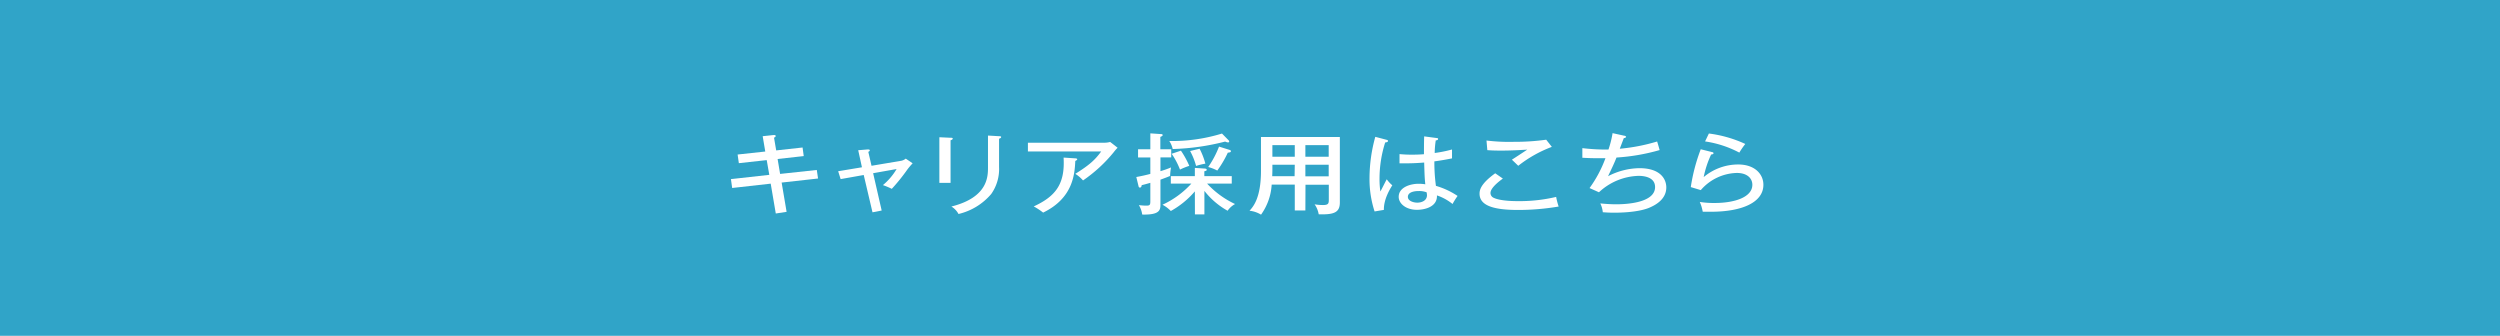 <svg xmlns="http://www.w3.org/2000/svg" viewBox="0 0 670 90"><defs><style>.cls-1{fill:#30a4c8;}.cls-2{fill:#fff;}</style></defs><g id="レイヤー_2" data-name="レイヤー 2"><g id="制作"><rect class="cls-1" width="670" height="90"/><path class="cls-2" d="M204.4,36.5l2.9-.31c.17,0,.58-.07.58.24s-.17.3-.44.47l.58,3.41,7.07-.78.31,2.3-7,.78.67,4,9.83-1.06.34,2.29-9.76,1.09,1.33,7.84-2.9.45-1.36-8-10.33,1.16L195.89,48l10.28-1.14-.69-3.95-7.47.82-.33-2.32,7.41-.8Z"/><path class="cls-2" d="M230,40.26l2.52-.21c.25,0,.58,0,.58.24s-.17.26-.39.42l.86,3.72,7.73-1.3a2.77,2.77,0,0,0,1.44-.62l1.85,1.26a18.65,18.65,0,0,0-1.38,1.61A50.17,50.17,0,0,1,239,50.61a19.69,19.69,0,0,0-2.38-1,16.46,16.46,0,0,0,3.67-4.31L234,46.42l2.29,10-2.46.48-2.35-10L225.29,48l-.66-2.11L231,44.83Z"/><path class="cls-2" d="M254.75,36.92c.33,0,.58,0,.58.24s-.39.38-.58.43V49h-3V36.78Zm13-.42c.45,0,.56.09.56.21,0,.31-.39.4-.56.47v7.58A11.56,11.56,0,0,1,265.64,52a16.44,16.44,0,0,1-8.76,5.35,5.22,5.22,0,0,0-1.91-2c9.81-2.46,9.81-8.05,9.81-10.54V36.33Z"/><path class="cls-2" d="M296,38.25a5.58,5.58,0,0,0,1.52-.21l2,1.56a9.69,9.69,0,0,0-1,1.14,39,39,0,0,1-8.27,7.62,9.24,9.24,0,0,0-2.07-1.77c3.87-2.42,5.31-3.77,6.94-6H275.48V38.25Zm-7.82,4.19c.14,0,.52.05.52.24s-.33.38-.52.45c-.17,3.38-.5,9.92-8.62,13.85a16.9,16.9,0,0,0-2.52-1.66c5.86-2.7,8.43-6,8-13.09Z"/><path class="cls-2" d="M313.89,40v2.18H311v3.69a24,24,0,0,0,2.84-1,14.43,14.43,0,0,0-.25,2.28c-.71.31-1.35.54-2.59,1v6.48c0,1.54,0,3-4.89,2.87a6.57,6.57,0,0,0-.89-2.53,16.29,16.29,0,0,0,2.07.14c1,0,1-.36,1-1.4V49c-1.33.38-1.86.52-2.32.62,0,.19-.09.66-.5.66a.4.4,0,0,1-.33-.33l-.61-2.51c1.41-.26,2.29-.45,3.76-.83v-4.4h-3.29V40h3.29V35.74l2.81.19c.34,0,.5.09.5.28s-.3.36-.63.48V40Zm6.33,11.29a23.33,23.33,0,0,1-6.44,5.26,8.57,8.57,0,0,0-2.24-1.68,23.94,23.94,0,0,0,7.74-5.66h-5.5v-2h6.44V45l2.54.17c.31,0,.64.07.64.33s-.17.26-.64.41v1.3h7.35v2h-6.6A23.92,23.92,0,0,0,331,54.68a5.78,5.78,0,0,0-2,1.8,20.61,20.61,0,0,1-6.22-5.32v6.3h-2.54Zm9.06-13.68a.42.42,0,0,1,.14.3c0,.17-.11.26-.3.26a2.25,2.25,0,0,1-.78-.23,63.16,63.16,0,0,1-14.06,2,6.21,6.21,0,0,0-.91-2.15,45.4,45.4,0,0,0,14.12-2Zm-12.79,2.77a23.8,23.8,0,0,1,2.24,4.07,17.11,17.11,0,0,0-2.49,1A20.06,20.06,0,0,0,314,41.21Zm5-.52a19.35,19.35,0,0,1,1.55,4,16.66,16.66,0,0,0-2.49.61,18.17,18.17,0,0,0-1.6-4Zm8,.3c.33.1.39.22.39.34,0,.3-.25.35-.83.42a28.16,28.16,0,0,1-2.82,4.79,11.49,11.49,0,0,0-2.43-.95,26,26,0,0,0,2.9-5.47Z"/><path class="cls-2" d="M349.84,56.41H347V49.47h-6.19a15.35,15.35,0,0,1-2.85,8.06,7.43,7.43,0,0,0-3.09-1.05c.91-1,3.07-3.31,3.07-10.68V36.71h21.14V54.26c0,2.65-1.5,3.31-5.67,3.17a6.35,6.35,0,0,0-1.1-2.67,13.89,13.89,0,0,0,2.23.19c1.5,0,1.58-.45,1.58-1.45v-4h-6.25ZM347,44.15h-6v1.32c0,.12,0,.76-.05,1.75h6Zm0-5.26h-6V42h6ZM349.84,42h6.25V38.89h-6.25Zm0,5.25h6.25V44.15h-6.25Z"/><path class="cls-2" d="M371.62,37.47c.31.09.36.14.36.33s-.22.33-.75.38a32.15,32.15,0,0,0-1.52,9.73,22.45,22.45,0,0,0,.23,3.41c.3-.5,1.43-2.79,1.71-3.27a8.74,8.74,0,0,0,1.49,1.61c-.52.83-2.32,3.65-2.26,6.59l-2.49.42a28,28,0,0,1-1.36-9,41.58,41.58,0,0,1,1.55-11ZM385.08,37c.28,0,.33.15.33.24,0,.31-.39.36-.63.4A23.94,23.94,0,0,0,384.5,41a33.66,33.66,0,0,0,4.64-.94l0,2.39c-.86.16-2.29.47-4.73.8a46.81,46.81,0,0,0,.42,6.56,20.81,20.81,0,0,1,5.8,2.7,21.7,21.7,0,0,0-1.35,2.16,13.47,13.47,0,0,0-4.18-2.3c.14,3-3.12,3.86-5.38,3.86-2.93,0-4.87-1.68-4.87-3.48,0-2.51,3-3.5,5.36-3.5a12,12,0,0,1,1.77.14c-.16-1.59-.19-2-.3-5.83-1.72.14-3.29.21-4.53.21-.89,0-1.47,0-2.08,0V41.3a33.38,33.38,0,0,0,3.35.15c1.54,0,2.59-.07,3.2-.12,0-1.28,0-3.22.06-4.78ZM380.19,51.2c-.36,0-2.88,0-2.88,1.57,0,1.09,1.5,1.54,2.52,1.54,1.21,0,2.6-.57,2.6-2a3.63,3.63,0,0,0-.11-.78A5.79,5.79,0,0,0,380.19,51.2Z"/><path class="cls-2" d="M402.77,47.86c-.47.34-3.32,2.35-3.32,3.84a1.4,1.4,0,0,0,.83,1.3c1.85.9,5.64.9,6.44.9a42.29,42.29,0,0,0,10.33-1.13,18.09,18.09,0,0,0,.67,2.58,64.67,64.67,0,0,1-10.89.92c-6.41,0-10.31-1.11-10.31-4.36,0-.92.22-2.6,4.2-5.47Zm13.12-8.5a33.68,33.68,0,0,0-9,5.07c-.27-.26-1.46-1.42-1.71-1.63.39-.24,3.76-2.44,4.12-2.7-1.27.07-3.76.26-7.08.26-1.93,0-2.95-.07-3.62-.12l-.22-2.58a49.57,49.57,0,0,0,7.3.35,61,61,0,0,0,8.7-.57Z"/><path class="cls-2" d="M435.24,36.36c.19,0,.55.14.55.33s-.44.33-.61.33c-.16.45-.94,2.44-1.07,2.84a49.46,49.46,0,0,0,10-1.94c.06.12.67,2.27.67,2.3a53.78,53.78,0,0,1-11.56,2c-.6,1.54-1.27,2.91-2.26,5a18.8,18.8,0,0,1,8.4-2.15c5.72,0,7.21,3,7.21,5.16,0,3.5-3.51,5-4.75,5.52C438.58,57,433.58,57,432.61,57c-1.46,0-2.32-.07-3.06-.12a6.82,6.82,0,0,0-.67-2.36c.86.07,2.38.23,4.31.23,2.38,0,10.37-.31,10.37-4.62,0-3-3.79-3-4.45-3a16.19,16.19,0,0,0-10.59,4.4L426,50.4a32.8,32.8,0,0,0,4.26-8c-.31,0-1,0-2.19,0-1.85,0-3.06-.07-4-.12l0-2.58a53.75,53.75,0,0,0,7,.38,26.84,26.84,0,0,0,1.1-4.4Z"/><path class="cls-2" d="M458.92,40.78c.11,0,.31.12.31.29s-.31.35-.64.33a26,26,0,0,0-2,6.06,14.35,14.35,0,0,1,9.25-3.38c4.43,0,6.75,2.58,6.75,5.44,0,4.74-5.75,7.23-14.07,7.23-.94,0-1.63,0-2.18,0-.06-.33-.22-1-.31-1.31a11.57,11.57,0,0,0-.49-1.32,24,24,0,0,0,4,.28c5.36,0,10.09-1.56,10.09-4.88,0-1.72-1.38-3.17-4.15-3.17a13.18,13.18,0,0,0-9.67,4.6l-2.68-.81A48.77,48.77,0,0,1,455.8,40Zm-.94-5a33.24,33.24,0,0,1,9.76,2.8,20.93,20.93,0,0,0-1.6,2.32,28.36,28.36,0,0,0-9.18-3Z"/></g></g></svg>